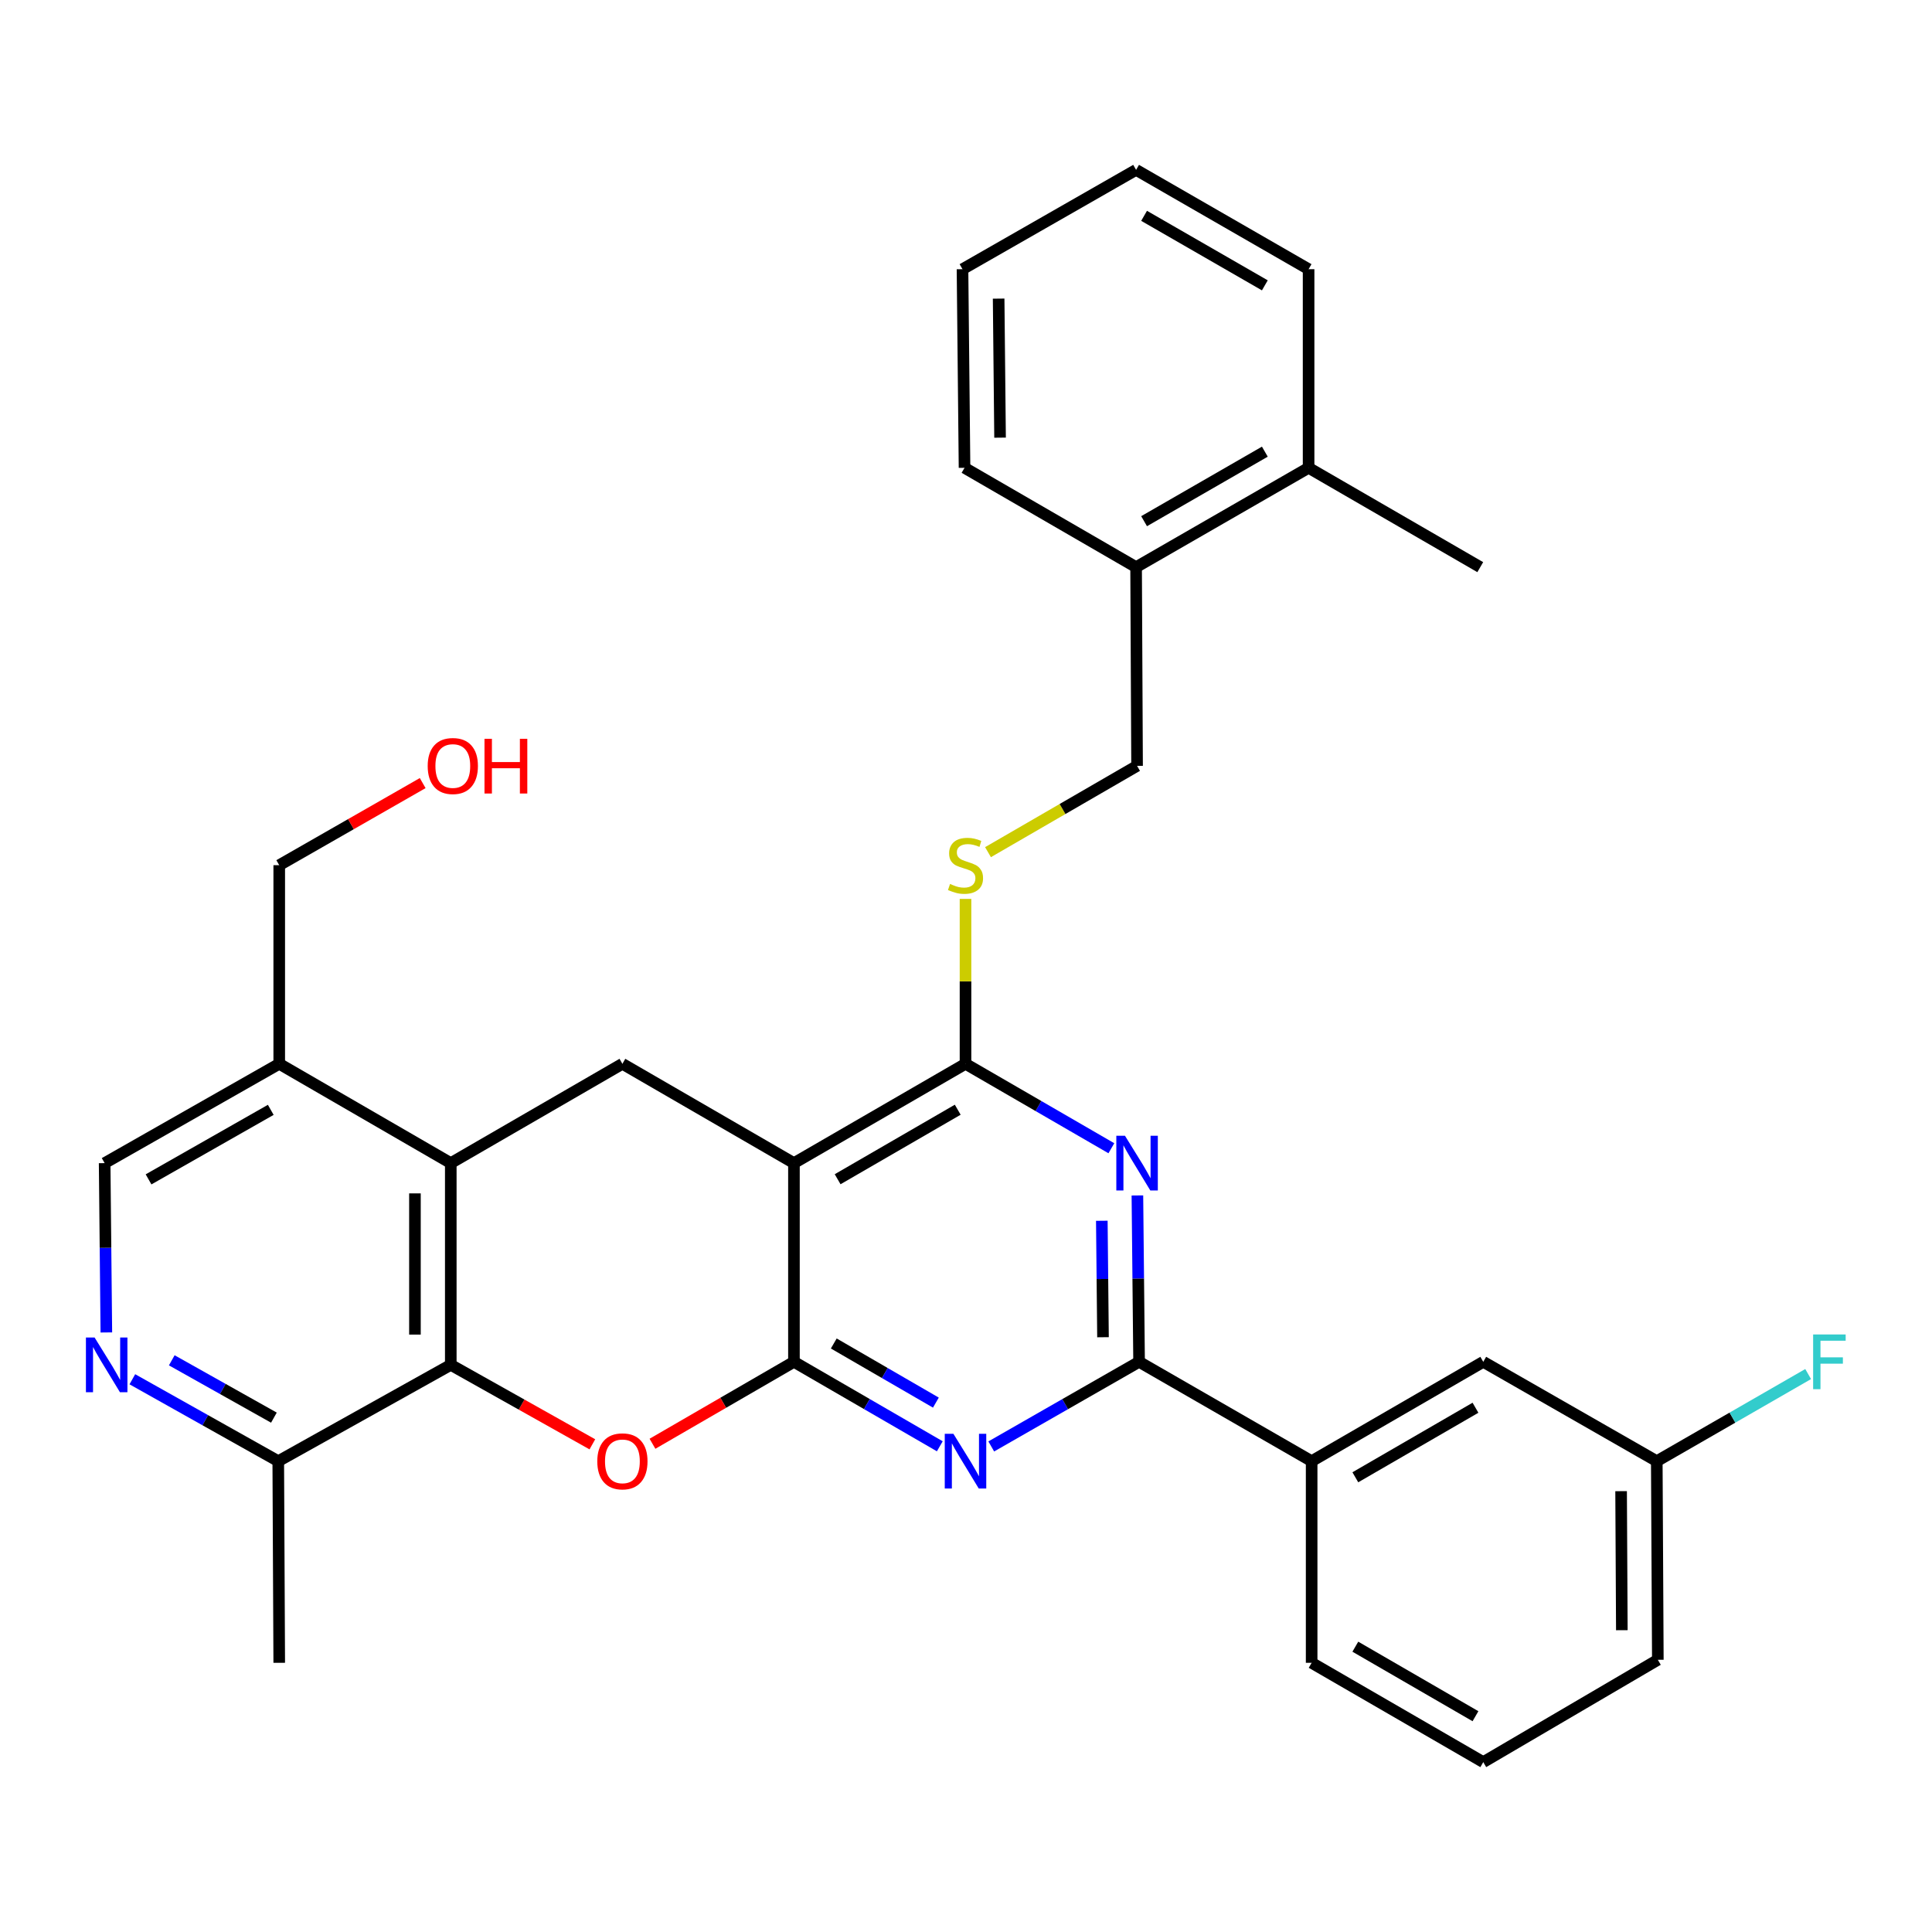 <?xml version='1.0' encoding='iso-8859-1'?>
<svg version='1.1' baseProfile='full'
              xmlns='http://www.w3.org/2000/svg'
                      xmlns:rdkit='http://www.rdkit.org/xml'
                      xmlns:xlink='http://www.w3.org/1999/xlink'
                  xml:space='preserve'
width='1000px' height='1000px' viewBox='0 0 1000 1000'>
<!-- END OF HEADER -->
<rect style='opacity:1.0;fill:#FFFFFF;stroke:none' width='1000' height='1000' x='0' y='0'> </rect>
<path class='bond-0' d='M 410.945,704.877 L 410.945,602.032' style='fill:none;fill-rule:evenodd;stroke:#000000;stroke-width:6px;stroke-linecap:butt;stroke-linejoin:miter;stroke-opacity:1' />
<path class='bond-1' d='M 410.945,704.877 L 448.692,726.738' style='fill:none;fill-rule:evenodd;stroke:#000000;stroke-width:6px;stroke-linecap:butt;stroke-linejoin:miter;stroke-opacity:1' />
<path class='bond-1' d='M 448.692,726.738 L 486.44,748.599' style='fill:none;fill-rule:evenodd;stroke:#0000FF;stroke-width:6px;stroke-linecap:butt;stroke-linejoin:miter;stroke-opacity:1' />
<path class='bond-1' d='M 431.564,695.385 L 457.988,710.688' style='fill:none;fill-rule:evenodd;stroke:#000000;stroke-width:6px;stroke-linecap:butt;stroke-linejoin:miter;stroke-opacity:1' />
<path class='bond-1' d='M 457.988,710.688 L 484.411,725.991' style='fill:none;fill-rule:evenodd;stroke:#0000FF;stroke-width:6px;stroke-linecap:butt;stroke-linejoin:miter;stroke-opacity:1' />
<path class='bond-2' d='M 410.945,704.877 L 374.332,726.083' style='fill:none;fill-rule:evenodd;stroke:#000000;stroke-width:6px;stroke-linecap:butt;stroke-linejoin:miter;stroke-opacity:1' />
<path class='bond-2' d='M 374.332,726.083 L 337.719,747.29' style='fill:none;fill-rule:evenodd;stroke:#FF0000;stroke-width:6px;stroke-linecap:butt;stroke-linejoin:miter;stroke-opacity:1' />
<path class='bond-5' d='M 410.945,602.032 L 499.746,550.624' style='fill:none;fill-rule:evenodd;stroke:#000000;stroke-width:6px;stroke-linecap:butt;stroke-linejoin:miter;stroke-opacity:1' />
<path class='bond-5' d='M 433.557,610.372 L 495.718,574.387' style='fill:none;fill-rule:evenodd;stroke:#000000;stroke-width:6px;stroke-linecap:butt;stroke-linejoin:miter;stroke-opacity:1' />
<path class='bond-8' d='M 410.945,602.032 L 322.154,550.624' style='fill:none;fill-rule:evenodd;stroke:#000000;stroke-width:6px;stroke-linecap:butt;stroke-linejoin:miter;stroke-opacity:1' />
<path class='bond-4' d='M 513.074,748.676 L 551.33,726.776' style='fill:none;fill-rule:evenodd;stroke:#0000FF;stroke-width:6px;stroke-linecap:butt;stroke-linejoin:miter;stroke-opacity:1' />
<path class='bond-4' d='M 551.33,726.776 L 589.587,704.877' style='fill:none;fill-rule:evenodd;stroke:#000000;stroke-width:6px;stroke-linecap:butt;stroke-linejoin:miter;stroke-opacity:1' />
<path class='bond-6' d='M 306.607,747.579 L 269.964,727.011' style='fill:none;fill-rule:evenodd;stroke:#FF0000;stroke-width:6px;stroke-linecap:butt;stroke-linejoin:miter;stroke-opacity:1' />
<path class='bond-6' d='M 269.964,727.011 L 233.322,706.443' style='fill:none;fill-rule:evenodd;stroke:#000000;stroke-width:6px;stroke-linecap:butt;stroke-linejoin:miter;stroke-opacity:1' />
<path class='bond-3' d='M 588.716,618.763 L 589.152,661.82' style='fill:none;fill-rule:evenodd;stroke:#0000FF;stroke-width:6px;stroke-linecap:butt;stroke-linejoin:miter;stroke-opacity:1' />
<path class='bond-3' d='M 589.152,661.82 L 589.587,704.877' style='fill:none;fill-rule:evenodd;stroke:#000000;stroke-width:6px;stroke-linecap:butt;stroke-linejoin:miter;stroke-opacity:1' />
<path class='bond-3' d='M 570.3,631.868 L 570.605,662.008' style='fill:none;fill-rule:evenodd;stroke:#0000FF;stroke-width:6px;stroke-linecap:butt;stroke-linejoin:miter;stroke-opacity:1' />
<path class='bond-3' d='M 570.605,662.008 L 570.91,692.148' style='fill:none;fill-rule:evenodd;stroke:#000000;stroke-width:6px;stroke-linecap:butt;stroke-linejoin:miter;stroke-opacity:1' />
<path class='bond-33' d='M 575.241,594.329 L 537.493,572.477' style='fill:none;fill-rule:evenodd;stroke:#0000FF;stroke-width:6px;stroke-linecap:butt;stroke-linejoin:miter;stroke-opacity:1' />
<path class='bond-33' d='M 537.493,572.477 L 499.746,550.624' style='fill:none;fill-rule:evenodd;stroke:#000000;stroke-width:6px;stroke-linecap:butt;stroke-linejoin:miter;stroke-opacity:1' />
<path class='bond-12' d='M 589.587,704.877 L 678.904,756.305' style='fill:none;fill-rule:evenodd;stroke:#000000;stroke-width:6px;stroke-linecap:butt;stroke-linejoin:miter;stroke-opacity:1' />
<path class='bond-10' d='M 499.746,550.624 L 499.746,507.947' style='fill:none;fill-rule:evenodd;stroke:#000000;stroke-width:6px;stroke-linecap:butt;stroke-linejoin:miter;stroke-opacity:1' />
<path class='bond-10' d='M 499.746,507.947 L 499.746,465.27' style='fill:none;fill-rule:evenodd;stroke:#CCCC00;stroke-width:6px;stroke-linecap:butt;stroke-linejoin:miter;stroke-opacity:1' />
<path class='bond-7' d='M 233.322,706.443 L 233.322,602.032' style='fill:none;fill-rule:evenodd;stroke:#000000;stroke-width:6px;stroke-linecap:butt;stroke-linejoin:miter;stroke-opacity:1' />
<path class='bond-7' d='M 214.774,690.782 L 214.774,617.693' style='fill:none;fill-rule:evenodd;stroke:#000000;stroke-width:6px;stroke-linecap:butt;stroke-linejoin:miter;stroke-opacity:1' />
<path class='bond-13' d='M 233.322,706.443 L 144.026,756.305' style='fill:none;fill-rule:evenodd;stroke:#000000;stroke-width:6px;stroke-linecap:butt;stroke-linejoin:miter;stroke-opacity:1' />
<path class='bond-11' d='M 233.322,602.032 L 144.531,550.624' style='fill:none;fill-rule:evenodd;stroke:#000000;stroke-width:6px;stroke-linecap:butt;stroke-linejoin:miter;stroke-opacity:1' />
<path class='bond-32' d='M 233.322,602.032 L 322.154,550.624' style='fill:none;fill-rule:evenodd;stroke:#000000;stroke-width:6px;stroke-linecap:butt;stroke-linejoin:miter;stroke-opacity:1' />
<path class='bond-9' d='M 68.501,713.903 L 106.264,735.104' style='fill:none;fill-rule:evenodd;stroke:#0000FF;stroke-width:6px;stroke-linecap:butt;stroke-linejoin:miter;stroke-opacity:1' />
<path class='bond-9' d='M 106.264,735.104 L 144.026,756.305' style='fill:none;fill-rule:evenodd;stroke:#000000;stroke-width:6px;stroke-linecap:butt;stroke-linejoin:miter;stroke-opacity:1' />
<path class='bond-9' d='M 88.91,704.09 L 115.344,718.931' style='fill:none;fill-rule:evenodd;stroke:#0000FF;stroke-width:6px;stroke-linecap:butt;stroke-linejoin:miter;stroke-opacity:1' />
<path class='bond-9' d='M 115.344,718.931 L 141.777,733.772' style='fill:none;fill-rule:evenodd;stroke:#000000;stroke-width:6px;stroke-linecap:butt;stroke-linejoin:miter;stroke-opacity:1' />
<path class='bond-14' d='M 55.046,689.673 L 54.605,645.852' style='fill:none;fill-rule:evenodd;stroke:#0000FF;stroke-width:6px;stroke-linecap:butt;stroke-linejoin:miter;stroke-opacity:1' />
<path class='bond-14' d='M 54.605,645.852 L 54.164,602.032' style='fill:none;fill-rule:evenodd;stroke:#000000;stroke-width:6px;stroke-linecap:butt;stroke-linejoin:miter;stroke-opacity:1' />
<path class='bond-16' d='M 511.391,441.077 L 549.969,418.74' style='fill:none;fill-rule:evenodd;stroke:#CCCC00;stroke-width:6px;stroke-linecap:butt;stroke-linejoin:miter;stroke-opacity:1' />
<path class='bond-16' d='M 549.969,418.74 L 588.547,396.402' style='fill:none;fill-rule:evenodd;stroke:#000000;stroke-width:6px;stroke-linecap:butt;stroke-linejoin:miter;stroke-opacity:1' />
<path class='bond-21' d='M 144.531,550.624 L 144.531,447.82' style='fill:none;fill-rule:evenodd;stroke:#000000;stroke-width:6px;stroke-linecap:butt;stroke-linejoin:miter;stroke-opacity:1' />
<path class='bond-34' d='M 144.531,550.624 L 54.164,602.032' style='fill:none;fill-rule:evenodd;stroke:#000000;stroke-width:6px;stroke-linecap:butt;stroke-linejoin:miter;stroke-opacity:1' />
<path class='bond-34' d='M 140.147,574.457 L 76.89,610.442' style='fill:none;fill-rule:evenodd;stroke:#000000;stroke-width:6px;stroke-linecap:butt;stroke-linejoin:miter;stroke-opacity:1' />
<path class='bond-15' d='M 678.904,756.305 L 767.736,704.877' style='fill:none;fill-rule:evenodd;stroke:#000000;stroke-width:6px;stroke-linecap:butt;stroke-linejoin:miter;stroke-opacity:1' />
<path class='bond-15' d='M 701.521,764.642 L 763.704,728.643' style='fill:none;fill-rule:evenodd;stroke:#000000;stroke-width:6px;stroke-linecap:butt;stroke-linejoin:miter;stroke-opacity:1' />
<path class='bond-23' d='M 678.904,756.305 L 678.904,860.665' style='fill:none;fill-rule:evenodd;stroke:#000000;stroke-width:6px;stroke-linecap:butt;stroke-linejoin:miter;stroke-opacity:1' />
<path class='bond-25' d='M 144.026,756.305 L 144.531,860.665' style='fill:none;fill-rule:evenodd;stroke:#000000;stroke-width:6px;stroke-linecap:butt;stroke-linejoin:miter;stroke-opacity:1' />
<path class='bond-19' d='M 767.736,704.877 L 857.546,756.305' style='fill:none;fill-rule:evenodd;stroke:#000000;stroke-width:6px;stroke-linecap:butt;stroke-linejoin:miter;stroke-opacity:1' />
<path class='bond-17' d='M 588.547,396.402 L 588.042,293.557' style='fill:none;fill-rule:evenodd;stroke:#000000;stroke-width:6px;stroke-linecap:butt;stroke-linejoin:miter;stroke-opacity:1' />
<path class='bond-18' d='M 588.042,293.557 L 677.327,242.139' style='fill:none;fill-rule:evenodd;stroke:#000000;stroke-width:6px;stroke-linecap:butt;stroke-linejoin:miter;stroke-opacity:1' />
<path class='bond-18' d='M 592.179,269.771 L 654.678,233.779' style='fill:none;fill-rule:evenodd;stroke:#000000;stroke-width:6px;stroke-linecap:butt;stroke-linejoin:miter;stroke-opacity:1' />
<path class='bond-26' d='M 588.042,293.557 L 499.241,242.139' style='fill:none;fill-rule:evenodd;stroke:#000000;stroke-width:6px;stroke-linecap:butt;stroke-linejoin:miter;stroke-opacity:1' />
<path class='bond-27' d='M 677.327,242.139 L 766.18,293.557' style='fill:none;fill-rule:evenodd;stroke:#000000;stroke-width:6px;stroke-linecap:butt;stroke-linejoin:miter;stroke-opacity:1' />
<path class='bond-28' d='M 677.327,242.139 L 677.327,139.335' style='fill:none;fill-rule:evenodd;stroke:#000000;stroke-width:6px;stroke-linecap:butt;stroke-linejoin:miter;stroke-opacity:1' />
<path class='bond-20' d='M 857.546,756.305 L 896.721,733.756' style='fill:none;fill-rule:evenodd;stroke:#000000;stroke-width:6px;stroke-linecap:butt;stroke-linejoin:miter;stroke-opacity:1' />
<path class='bond-20' d='M 896.721,733.756 L 935.896,711.207' style='fill:none;fill-rule:evenodd;stroke:#33CCCC;stroke-width:6px;stroke-linecap:butt;stroke-linejoin:miter;stroke-opacity:1' />
<path class='bond-35' d='M 857.546,756.305 L 858.092,859.109' style='fill:none;fill-rule:evenodd;stroke:#000000;stroke-width:6px;stroke-linecap:butt;stroke-linejoin:miter;stroke-opacity:1' />
<path class='bond-35' d='M 839.081,771.824 L 839.463,843.787' style='fill:none;fill-rule:evenodd;stroke:#000000;stroke-width:6px;stroke-linecap:butt;stroke-linejoin:miter;stroke-opacity:1' />
<path class='bond-22' d='M 144.531,447.82 L 181.658,426.572' style='fill:none;fill-rule:evenodd;stroke:#000000;stroke-width:6px;stroke-linecap:butt;stroke-linejoin:miter;stroke-opacity:1' />
<path class='bond-22' d='M 181.658,426.572 L 218.785,405.323' style='fill:none;fill-rule:evenodd;stroke:#FF0000;stroke-width:6px;stroke-linecap:butt;stroke-linejoin:miter;stroke-opacity:1' />
<path class='bond-24' d='M 678.904,860.665 L 767.736,912.073' style='fill:none;fill-rule:evenodd;stroke:#000000;stroke-width:6px;stroke-linecap:butt;stroke-linejoin:miter;stroke-opacity:1' />
<path class='bond-24' d='M 701.518,852.323 L 763.701,888.308' style='fill:none;fill-rule:evenodd;stroke:#000000;stroke-width:6px;stroke-linecap:butt;stroke-linejoin:miter;stroke-opacity:1' />
<path class='bond-29' d='M 767.736,912.073 L 858.092,859.109' style='fill:none;fill-rule:evenodd;stroke:#000000;stroke-width:6px;stroke-linecap:butt;stroke-linejoin:miter;stroke-opacity:1' />
<path class='bond-31' d='M 499.241,242.139 L 498.19,139.335' style='fill:none;fill-rule:evenodd;stroke:#000000;stroke-width:6px;stroke-linecap:butt;stroke-linejoin:miter;stroke-opacity:1' />
<path class='bond-31' d='M 517.629,226.529 L 516.894,154.566' style='fill:none;fill-rule:evenodd;stroke:#000000;stroke-width:6px;stroke-linecap:butt;stroke-linejoin:miter;stroke-opacity:1' />
<path class='bond-36' d='M 677.327,139.335 L 588.042,87.927' style='fill:none;fill-rule:evenodd;stroke:#000000;stroke-width:6px;stroke-linecap:butt;stroke-linejoin:miter;stroke-opacity:1' />
<path class='bond-36' d='M 654.68,147.697 L 592.18,111.712' style='fill:none;fill-rule:evenodd;stroke:#000000;stroke-width:6px;stroke-linecap:butt;stroke-linejoin:miter;stroke-opacity:1' />
<path class='bond-30' d='M 588.042,87.927 L 498.19,139.335' style='fill:none;fill-rule:evenodd;stroke:#000000;stroke-width:6px;stroke-linecap:butt;stroke-linejoin:miter;stroke-opacity:1' />
<path  class='atom-2' d='M 493.486 742.145
L 502.766 757.145
Q 503.686 758.625, 505.166 761.305
Q 506.646 763.985, 506.726 764.145
L 506.726 742.145
L 510.486 742.145
L 510.486 770.465
L 506.606 770.465
L 496.646 754.065
Q 495.486 752.145, 494.246 749.945
Q 493.046 747.745, 492.686 747.065
L 492.686 770.465
L 489.006 770.465
L 489.006 742.145
L 493.486 742.145
' fill='#0000FF'/>
<path  class='atom-3' d='M 309.154 756.385
Q 309.154 749.585, 312.514 745.785
Q 315.874 741.985, 322.154 741.985
Q 328.434 741.985, 331.794 745.785
Q 335.154 749.585, 335.154 756.385
Q 335.154 763.265, 331.754 767.185
Q 328.354 771.065, 322.154 771.065
Q 315.914 771.065, 312.514 767.185
Q 309.154 763.305, 309.154 756.385
M 322.154 767.865
Q 326.474 767.865, 328.794 764.985
Q 331.154 762.065, 331.154 756.385
Q 331.154 750.825, 328.794 748.025
Q 326.474 745.185, 322.154 745.185
Q 317.834 745.185, 315.474 747.985
Q 313.154 750.785, 313.154 756.385
Q 313.154 762.105, 315.474 764.985
Q 317.834 767.865, 322.154 767.865
' fill='#FF0000'/>
<path  class='atom-4' d='M 582.287 587.872
L 591.567 602.872
Q 592.487 604.352, 593.967 607.032
Q 595.447 609.712, 595.527 609.872
L 595.527 587.872
L 599.287 587.872
L 599.287 616.192
L 595.407 616.192
L 585.447 599.792
Q 584.287 597.872, 583.047 595.672
Q 581.847 593.472, 581.487 592.792
L 581.487 616.192
L 577.807 616.192
L 577.807 587.872
L 582.287 587.872
' fill='#0000FF'/>
<path  class='atom-10' d='M 48.955 692.283
L 58.235 707.283
Q 59.155 708.763, 60.635 711.443
Q 62.115 714.123, 62.195 714.283
L 62.195 692.283
L 65.955 692.283
L 65.955 720.603
L 62.075 720.603
L 52.115 704.203
Q 50.955 702.283, 49.715 700.083
Q 48.515 697.883, 48.155 697.203
L 48.155 720.603
L 44.475 720.603
L 44.475 692.283
L 48.955 692.283
' fill='#0000FF'/>
<path  class='atom-11' d='M 491.746 457.54
Q 492.066 457.66, 493.386 458.22
Q 494.706 458.78, 496.146 459.14
Q 497.626 459.46, 499.066 459.46
Q 501.746 459.46, 503.306 458.18
Q 504.866 456.86, 504.866 454.58
Q 504.866 453.02, 504.066 452.06
Q 503.306 451.1, 502.106 450.58
Q 500.906 450.06, 498.906 449.46
Q 496.386 448.7, 494.866 447.98
Q 493.386 447.26, 492.306 445.74
Q 491.266 444.22, 491.266 441.66
Q 491.266 438.1, 493.666 435.9
Q 496.106 433.7, 500.906 433.7
Q 504.186 433.7, 507.906 435.26
L 506.986 438.34
Q 503.586 436.94, 501.026 436.94
Q 498.266 436.94, 496.746 438.1
Q 495.226 439.22, 495.266 441.18
Q 495.266 442.7, 496.026 443.62
Q 496.826 444.54, 497.946 445.06
Q 499.106 445.58, 501.026 446.18
Q 503.586 446.98, 505.106 447.78
Q 506.626 448.58, 507.706 450.22
Q 508.826 451.82, 508.826 454.58
Q 508.826 458.5, 506.186 460.62
Q 503.586 462.7, 499.226 462.7
Q 496.706 462.7, 494.786 462.14
Q 492.906 461.62, 490.666 460.7
L 491.746 457.54
' fill='#CCCC00'/>
<path  class='atom-21' d='M 938.473 690.717
L 955.313 690.717
L 955.313 693.957
L 942.273 693.957
L 942.273 702.557
L 953.873 702.557
L 953.873 705.837
L 942.273 705.837
L 942.273 719.037
L 938.473 719.037
L 938.473 690.717
' fill='#33CCCC'/>
<path  class='atom-23' d='M 221.373 396.482
Q 221.373 389.682, 224.733 385.882
Q 228.093 382.082, 234.373 382.082
Q 240.653 382.082, 244.013 385.882
Q 247.373 389.682, 247.373 396.482
Q 247.373 403.362, 243.973 407.282
Q 240.573 411.162, 234.373 411.162
Q 228.133 411.162, 224.733 407.282
Q 221.373 403.402, 221.373 396.482
M 234.373 407.962
Q 238.693 407.962, 241.013 405.082
Q 243.373 402.162, 243.373 396.482
Q 243.373 390.922, 241.013 388.122
Q 238.693 385.282, 234.373 385.282
Q 230.053 385.282, 227.693 388.082
Q 225.373 390.882, 225.373 396.482
Q 225.373 402.202, 227.693 405.082
Q 230.053 407.962, 234.373 407.962
' fill='#FF0000'/>
<path  class='atom-23' d='M 250.773 382.402
L 254.613 382.402
L 254.613 394.442
L 269.093 394.442
L 269.093 382.402
L 272.933 382.402
L 272.933 410.722
L 269.093 410.722
L 269.093 397.642
L 254.613 397.642
L 254.613 410.722
L 250.773 410.722
L 250.773 382.402
' fill='#FF0000'/>
</svg>
